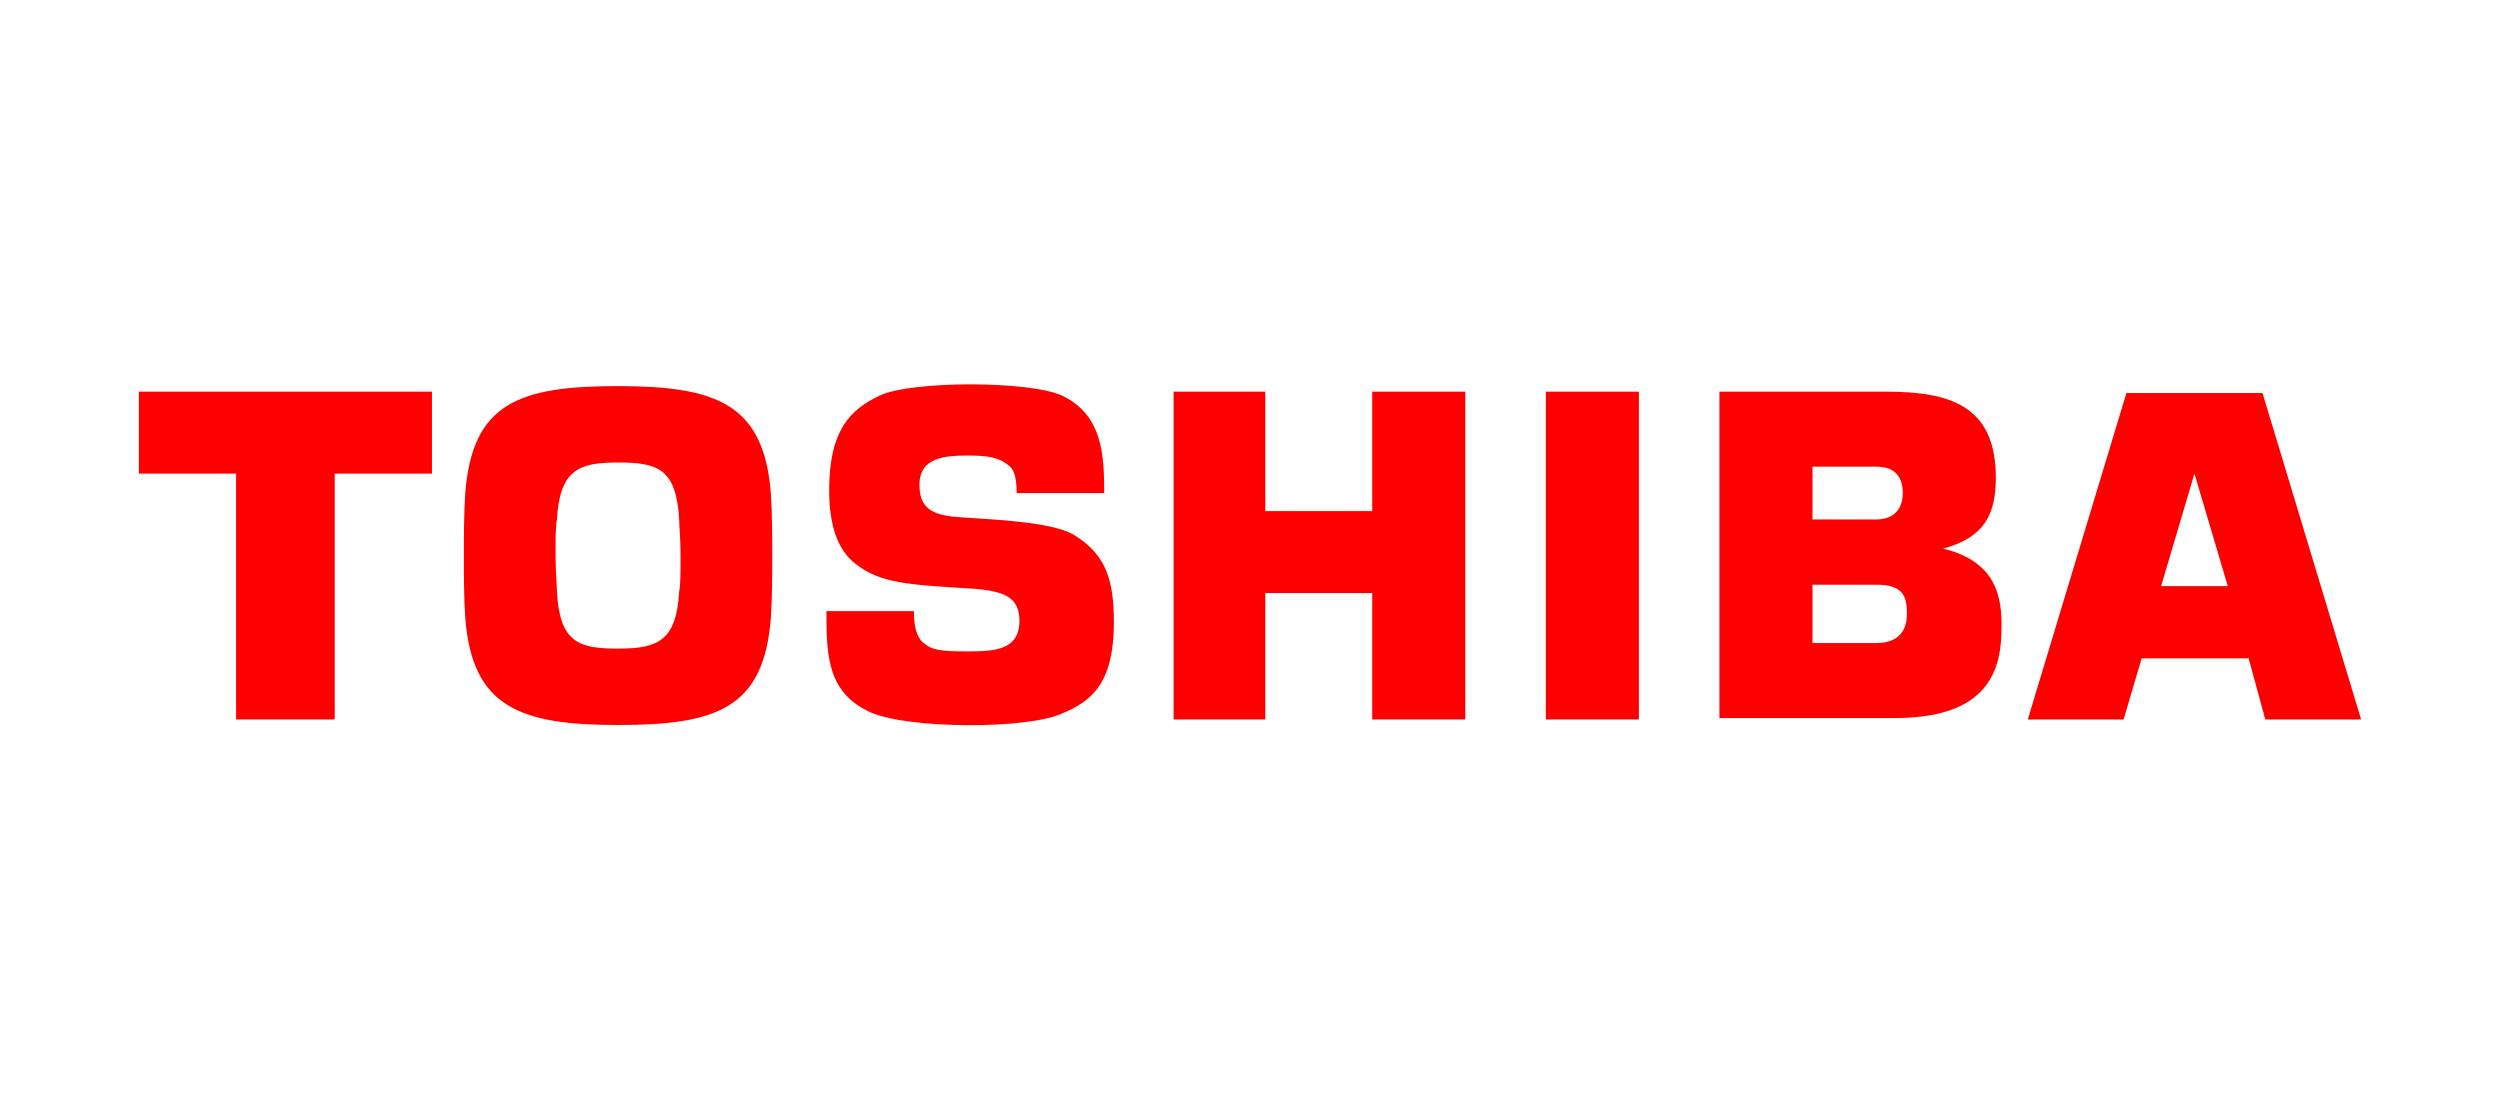 <?xml version="1.0" encoding="utf-8"?>
<!-- Generator: Adobe Illustrator 24.1.0, SVG Export Plug-In . SVG Version: 6.00 Build 0)  -->
<svg version="1.1" id="レイヤー_1" xmlns="http://www.w3.org/2000/svg" xmlns:xlink="http://www.w3.org/1999/xlink" x="0px"
	 y="0px" viewBox="0 0 180 80" style="enable-background:new 0 0 180 80;" xml:space="preserve">
<style type="text/css">
	.st0{fill:#FF0000;}
</style>
<g id="g3">
	<g id="g5">
		<path id="path7" class="st0" d="M163.1,51.8h6.9l-7.1-23.5l-9.8,0l-7.1,23.5h6.9l1.3-4.4h7.7L163.1,51.8 M155.6,42.2l2.4-8.1h0
			l2.4,8.1H155.6L155.6,42.2z"/>
		<path id="path9" class="st0" d="M44.5,52.2c7.1,0,10.5-1.2,11-7.7c0.1-1.5,0.1-3.1,0.1-4.5c0-1.4,0-3-0.1-4.5
			c-0.5-6.4-3.9-7.7-11-7.7s-10.5,1.2-11,7.7c-0.1,1.5-0.1,3.1-0.1,4.5c0,1.5,0,3,0.1,4.5C34,50.9,37.4,52.2,44.5,52.2 M40,40
			c0-1.3,0-2.1,0.1-2.6c0.2-3.6,1.6-4.1,4.4-4.1c2.8,0,4.2,0.4,4.4,4.1c0,0.6,0.1,1.3,0.1,2.6c0,1.3,0,2.1-0.1,2.6
			c-0.2,3.6-1.6,4.1-4.4,4.1c-2.8,0-4.2-0.4-4.4-4.1C40.1,42.1,40,41.3,40,40z"/>
		<polyline id="polyline11" class="st0" points="10,28.2 10,34.1 17,34.1 17,51.8 24.1,51.8 24.1,34.1 31.1,34.1 31.1,28.2 10,28.2 
					"/>
		<polyline id="polyline13" class="st0" points="118,51.8 118,28.2 111.3,28.2 111.3,51.8 118,51.8 		"/>
		<polyline id="polyline15" class="st0" points="91.1,36.8 91.1,28.2 84.5,28.2 84.5,51.8 91.1,51.8 91.1,42.7 98.8,42.7 98.8,51.8 
			105.5,51.8 105.5,28.2 98.8,28.2 98.8,36.8 91.1,36.8 		"/>
		<g id="g17">
			<path id="path19" class="st0" d="M139.9,39.5c3-0.8,3.8-2.5,3.8-5.1c0-5.2-3.3-6.2-7.9-6.2h-12v23.5h12.6c5.8,0,7.7-2.5,7.7-6.3
				C144.2,42.8,143.6,40.4,139.9,39.5 M130.5,42.1h4.6c1.9,0,2.2,0.8,2.2,2.1c0,1.3-0.7,2.1-2.2,2.1h-4.6V42.1z M130.5,33.6h4.6
				c1.2,0,1.9,0.6,1.9,1.9c0,1.2-0.7,1.9-1.9,1.9h-4.6V33.6z"/>
			<path id="path21" class="st0" d="M59.5,44h6.3c0,1.1,0.2,1.9,0.7,2.3c0.6,0.5,1.2,0.6,3.1,0.6c1.8,0,3.8,0,3.8-2.2
				c0-1.7-1.1-2.1-3.1-2.3c-5-0.3-6.9-0.4-8.7-1.8c-1.3-1-1.9-2.8-1.9-5.3c0-4.3,1.5-5.8,3.6-6.8c2.2-1.1,10.9-1.1,13.2,0
				c2.9,1.4,3,4.3,3,7h-6.3c0-1.4-0.3-1.8-0.6-2c-0.7-0.6-1.6-0.7-2.9-0.7c-1.6,0-3.5,0.1-3.5,2.1c0,1.5,0.7,2.1,2.4,2.3
				c2.4,0.2,7,0.3,8.7,1.3c2.3,1.4,2.9,3.2,2.9,6.3c0,4.4-1.6,5.7-3.8,6.6c-2.5,1.1-10.9,1.1-13.7-0.1C59.6,49.9,59.5,47.3,59.5,44"
				/>
		</g>
	</g>
</g>
<g>
</g>
<g>
</g>
<g>
</g>
<g>
</g>
<g>
</g>
<g>
</g>
<g>
</g>
<g>
</g>
<g>
</g>
<g>
</g>
<g>
</g>
<g>
</g>
<g>
</g>
<g>
</g>
<g>
</g>
</svg>

